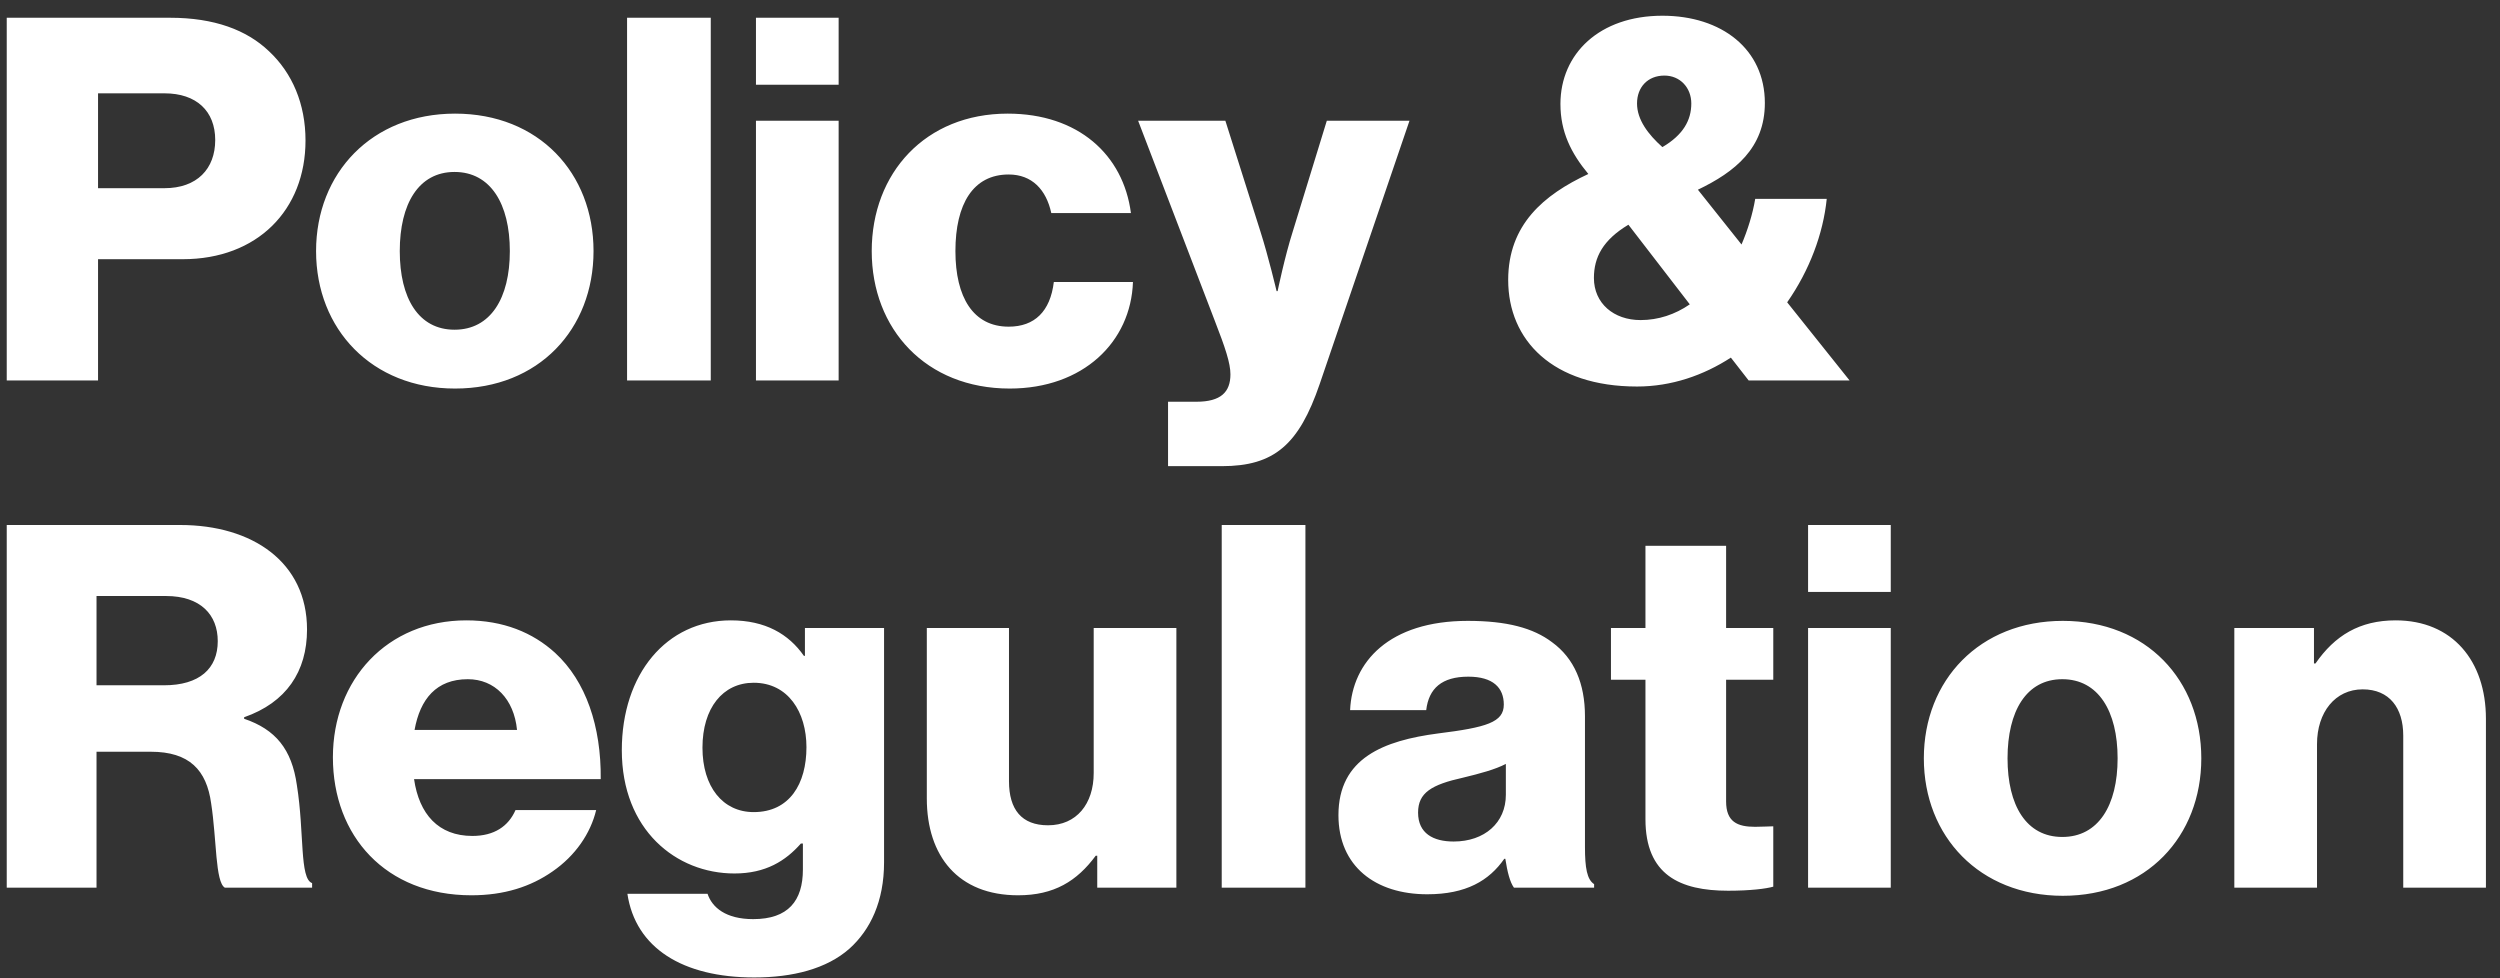 <svg width="138" height="54" viewBox="0 0 138 54" fill="none" xmlns="http://www.w3.org/2000/svg">
<rect x="0" y="0" width="138" height="54" fill="#333333" stroke="none"/>
<path d="M0.372 21V0.98H9.388C11.824 0.98 13.616 1.652 14.848 2.828C16.136 4.032 16.864 5.74 16.864 7.756C16.864 11.592 14.204 14.308 10.088 14.308H5.412V21H0.372ZM5.412 10.388H9.08C10.872 10.388 11.88 9.324 11.88 7.728C11.88 6.132 10.844 5.152 9.08 5.152H5.412V10.388ZM25.091 18.2C27.079 18.2 28.143 16.464 28.143 13.86C28.143 11.256 27.079 9.492 25.091 9.492C23.103 9.492 22.067 11.256 22.067 13.86C22.067 16.464 23.103 18.2 25.091 18.2ZM25.119 21.448C20.527 21.448 17.447 18.172 17.447 13.86C17.447 9.548 20.527 6.272 25.119 6.272C29.739 6.272 32.763 9.548 32.763 13.86C32.763 18.172 29.739 21.448 25.119 21.448ZM34.614 21V0.98H39.234V21H34.614ZM41.729 21V6.664H46.293V21H41.729ZM41.729 4.676V0.98H46.293V4.676H41.729ZM55.735 21.448C51.115 21.448 48.119 18.172 48.119 13.86C48.119 9.548 51.087 6.272 55.623 6.272C59.515 6.272 62.007 8.54 62.427 11.76H58.031C57.751 10.472 56.967 9.632 55.679 9.632C53.719 9.632 52.739 11.256 52.739 13.86C52.739 16.408 53.719 18.032 55.679 18.032C57.107 18.032 57.975 17.192 58.171 15.568H62.539C62.427 18.872 59.795 21.448 55.735 21.448ZM64.476 25.732V22.176H66.044C67.388 22.176 67.92 21.644 67.92 20.664C67.92 20.048 67.64 19.208 67.052 17.696L62.824 6.664H67.64L69.572 12.768C70.02 14.168 70.468 16.072 70.468 16.072H70.524C70.524 16.072 70.916 14.168 71.364 12.768L73.24 6.664H77.804L72.848 21.196C71.7 24.556 70.328 25.732 67.444 25.732H64.476ZM90.364 21.336C85.716 21.336 83.252 18.788 83.252 15.456C83.252 12.404 85.212 10.752 87.676 9.604C86.724 8.456 86.136 7.28 86.136 5.74C86.136 2.968 88.292 0.868 91.764 0.868C95.04 0.868 97.42 2.716 97.42 5.684C97.42 8.176 95.768 9.492 93.724 10.472L96.132 13.496C96.468 12.712 96.748 11.816 96.888 10.976H100.836C100.64 12.908 99.884 14.924 98.652 16.688L102.096 21H96.524L95.544 19.74C94.032 20.72 92.268 21.336 90.364 21.336ZM90.56 17.668C91.54 17.668 92.464 17.36 93.276 16.8L89.888 12.404C88.488 13.244 87.984 14.196 87.984 15.344C87.984 16.744 89.076 17.668 90.56 17.668ZM91.764 8.12C92.912 7.448 93.36 6.636 93.36 5.712C93.36 4.844 92.744 4.172 91.876 4.172C90.952 4.172 90.364 4.816 90.364 5.712C90.364 6.608 90.98 7.42 91.764 8.12ZM0.372 49V28.98H9.948C13.924 28.98 16.948 31.024 16.948 34.748C16.948 37.072 15.8 38.78 13.476 39.592V39.676C15.212 40.264 16.108 41.356 16.388 43.344C16.808 45.976 16.528 48.496 17.228 48.748V49H12.412C11.88 48.692 11.964 46.34 11.656 44.352C11.404 42.504 10.452 41.496 8.324 41.496H5.328V49H0.372ZM5.328 37.828H9.052C11.012 37.828 12.02 36.904 12.02 35.392C12.02 33.936 11.068 32.9 9.164 32.9H5.328V37.828ZM26.02 49.42C21.288 49.42 18.376 46.144 18.376 41.804C18.376 37.52 21.372 34.244 25.74 34.244C27.784 34.244 29.408 34.916 30.64 36.036C32.348 37.604 33.188 40.096 33.16 43.008H22.856C23.136 44.94 24.2 46.144 26.076 46.144C27.28 46.144 28.064 45.612 28.456 44.716H32.908C32.6 46.004 31.76 47.236 30.5 48.104C29.296 48.944 27.84 49.42 26.02 49.42ZM22.884 40.292H28.54C28.372 38.584 27.308 37.492 25.824 37.492C24.088 37.492 23.192 38.584 22.884 40.292ZM41.632 53.956C37.684 53.956 35.08 52.332 34.632 49.336H39.056C39.308 50.092 40.064 50.736 41.576 50.736C43.508 50.736 44.32 49.728 44.32 47.992V46.564H44.208C43.368 47.516 42.276 48.216 40.54 48.216C37.32 48.216 34.324 45.808 34.324 41.412C34.324 37.212 36.788 34.244 40.344 34.244C42.248 34.244 43.536 35 44.376 36.204H44.432V34.664H48.8V47.6C48.8 49.756 48.044 51.324 46.896 52.36C45.636 53.48 43.76 53.956 41.632 53.956ZM41.604 44.828C43.592 44.828 44.516 43.26 44.516 41.244C44.516 39.312 43.508 37.688 41.604 37.688C39.896 37.688 38.776 39.088 38.776 41.272C38.776 43.428 39.896 44.828 41.604 44.828ZM56.2 49.42C52.896 49.42 51.16 47.264 51.16 44.072V34.664H55.696V43.12C55.696 44.688 56.396 45.556 57.852 45.556C59.42 45.556 60.372 44.38 60.372 42.672V34.664H64.936V49H60.568V47.236H60.484C59.448 48.636 58.188 49.42 56.2 49.42ZM67.439 49V28.98H72.059V49H67.439ZM78.782 49.364C75.927 49.364 73.882 47.824 73.882 44.996C73.882 41.832 76.403 40.88 79.371 40.488C82.058 40.152 83.01 39.872 83.01 38.892C83.01 37.968 82.422 37.352 81.05 37.352C79.594 37.352 78.867 37.996 78.727 39.2H74.526C74.638 36.54 76.683 34.272 81.022 34.272C83.178 34.272 84.635 34.664 85.671 35.448C86.903 36.344 87.49 37.744 87.49 39.536V46.76C87.49 47.908 87.603 48.552 87.995 48.804V49H83.57C83.347 48.692 83.207 48.132 83.094 47.404H83.038C82.198 48.608 80.939 49.364 78.782 49.364ZM80.239 46.452C81.947 46.452 83.123 45.416 83.123 43.876V42.168C82.534 42.476 81.695 42.7 80.77 42.924C79.007 43.316 78.278 43.764 78.278 44.856C78.278 46.004 79.118 46.452 80.239 46.452ZM95.394 49.168C92.734 49.168 90.829 48.3 90.829 45.22V37.52H88.925V34.664H90.829V30.128H95.281V34.664H97.885V37.52H95.281V44.24C95.281 45.36 95.897 45.64 96.877 45.64C97.269 45.64 97.718 45.612 97.885 45.612V48.944C97.493 49.056 96.626 49.168 95.394 49.168ZM99.806 49V34.664H104.37V49H99.806ZM99.806 32.676V28.98H104.37V32.676H99.806ZM113.84 46.2C115.828 46.2 116.892 44.464 116.892 41.86C116.892 39.256 115.828 37.492 113.84 37.492C111.852 37.492 110.816 39.256 110.816 41.86C110.816 44.464 111.852 46.2 113.84 46.2ZM113.868 49.448C109.276 49.448 106.196 46.172 106.196 41.86C106.196 37.548 109.276 34.272 113.868 34.272C118.488 34.272 121.512 37.548 121.512 41.86C121.512 46.172 118.488 49.448 113.868 49.448ZM123.335 49V34.664H127.731V36.624H127.815C128.879 35.084 130.251 34.244 132.239 34.244C135.375 34.244 137.223 36.484 137.223 39.676V49H132.659V40.6C132.659 39.088 131.903 38.052 130.419 38.052C128.907 38.052 127.899 39.312 127.899 41.076V49H123.335Z" fill="white"/>
</svg>
